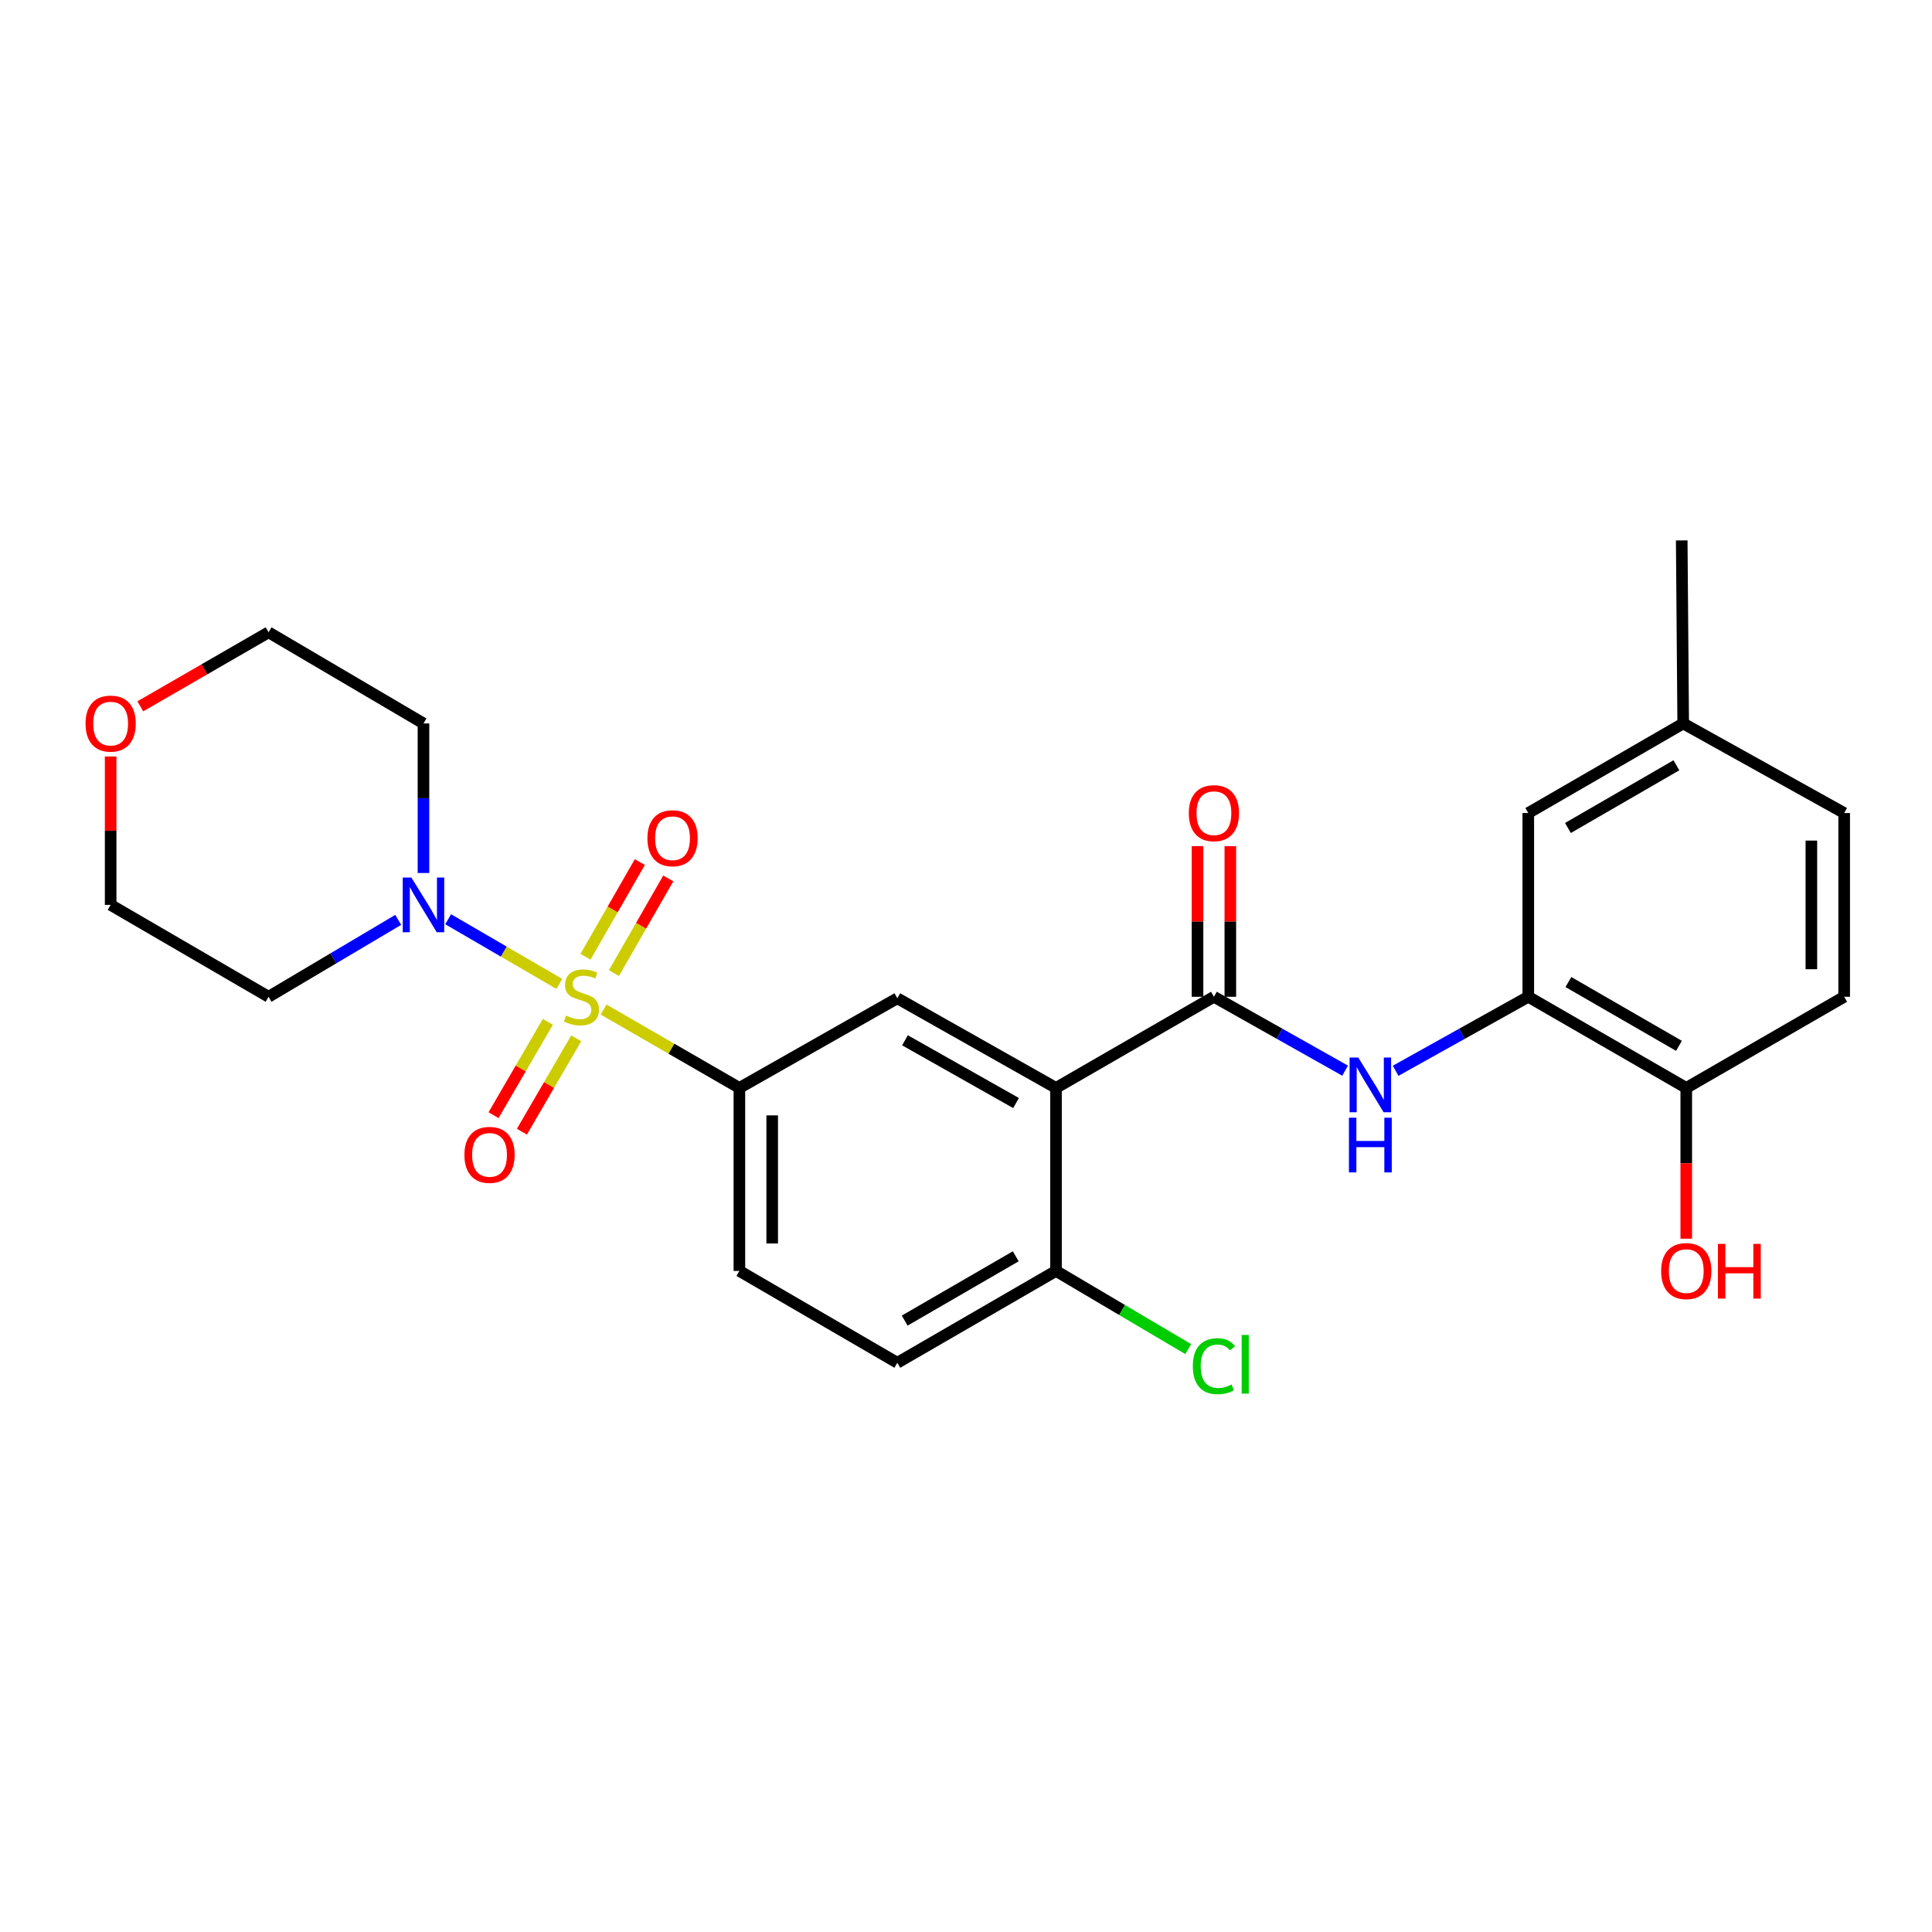 <?xml version='1.0' encoding='iso-8859-1'?>
<svg version='1.1' baseProfile='full'
              xmlns='http://www.w3.org/2000/svg'
                      xmlns:rdkit='http://www.rdkit.org/xml'
                      xmlns:xlink='http://www.w3.org/1999/xlink'
                  xml:space='preserve'
width='1000px' height='1000px' viewBox='0 0 1000 1000'>
<!-- END OF HEADER -->
<rect style='opacity:1.0;fill:#FFFFFF;stroke:none' width='1000' height='1000' x='0' y='0'> </rect>
<path class='bond-2' d='M 289.504,509.272 L 260.734,492.536' style='fill:none;fill-rule:evenodd;stroke:#CCCC00;stroke-width:6px;stroke-linecap:butt;stroke-linejoin:miter;stroke-opacity:1' />
<path class='bond-2' d='M 260.734,492.536 L 231.965,475.801' style='fill:none;fill-rule:evenodd;stroke:#0000FF;stroke-width:6px;stroke-linecap:butt;stroke-linejoin:miter;stroke-opacity:1' />
<path class='bond-3' d='M 312.388,522.531 L 347.547,542.82' style='fill:none;fill-rule:evenodd;stroke:#CCCC00;stroke-width:6px;stroke-linecap:butt;stroke-linejoin:miter;stroke-opacity:1' />
<path class='bond-3' d='M 347.547,542.82 L 382.706,563.11' style='fill:none;fill-rule:evenodd;stroke:#000000;stroke-width:6px;stroke-linecap:butt;stroke-linejoin:miter;stroke-opacity:1' />
<path class='bond-7' d='M 283.575,528.903 L 269.518,553.062' style='fill:none;fill-rule:evenodd;stroke:#CCCC00;stroke-width:6px;stroke-linecap:butt;stroke-linejoin:miter;stroke-opacity:1' />
<path class='bond-7' d='M 269.518,553.062 L 255.46,577.221' style='fill:none;fill-rule:evenodd;stroke:#FF0000;stroke-width:6px;stroke-linecap:butt;stroke-linejoin:miter;stroke-opacity:1' />
<path class='bond-7' d='M 298.253,537.444 L 284.196,561.603' style='fill:none;fill-rule:evenodd;stroke:#CCCC00;stroke-width:6px;stroke-linecap:butt;stroke-linejoin:miter;stroke-opacity:1' />
<path class='bond-7' d='M 284.196,561.603 L 270.138,585.761' style='fill:none;fill-rule:evenodd;stroke:#FF0000;stroke-width:6px;stroke-linecap:butt;stroke-linejoin:miter;stroke-opacity:1' />
<path class='bond-8' d='M 317.777,503.668 L 331.841,479.166' style='fill:none;fill-rule:evenodd;stroke:#CCCC00;stroke-width:6px;stroke-linecap:butt;stroke-linejoin:miter;stroke-opacity:1' />
<path class='bond-8' d='M 331.841,479.166 L 345.906,454.664' style='fill:none;fill-rule:evenodd;stroke:#FF0000;stroke-width:6px;stroke-linecap:butt;stroke-linejoin:miter;stroke-opacity:1' />
<path class='bond-8' d='M 303.049,495.214 L 317.114,470.712' style='fill:none;fill-rule:evenodd;stroke:#CCCC00;stroke-width:6px;stroke-linecap:butt;stroke-linejoin:miter;stroke-opacity:1' />
<path class='bond-8' d='M 317.114,470.712 L 331.178,446.21' style='fill:none;fill-rule:evenodd;stroke:#FF0000;stroke-width:6px;stroke-linecap:butt;stroke-linejoin:miter;stroke-opacity:1' />
<path class='bond-0' d='M 546.579,563.11 L 464.454,516.712' style='fill:none;fill-rule:evenodd;stroke:#000000;stroke-width:6px;stroke-linecap:butt;stroke-linejoin:miter;stroke-opacity:1' />
<path class='bond-0' d='M 525.907,570.935 L 468.42,538.457' style='fill:none;fill-rule:evenodd;stroke:#000000;stroke-width:6px;stroke-linecap:butt;stroke-linejoin:miter;stroke-opacity:1' />
<path class='bond-1' d='M 546.579,563.11 L 628.327,515.929' style='fill:none;fill-rule:evenodd;stroke:#000000;stroke-width:6px;stroke-linecap:butt;stroke-linejoin:miter;stroke-opacity:1' />
<path class='bond-27' d='M 546.579,563.11 L 546.579,657.83' style='fill:none;fill-rule:evenodd;stroke:#000000;stroke-width:6px;stroke-linecap:butt;stroke-linejoin:miter;stroke-opacity:1' />
<path class='bond-4' d='M 628.327,515.929 L 662.278,535.052' style='fill:none;fill-rule:evenodd;stroke:#000000;stroke-width:6px;stroke-linecap:butt;stroke-linejoin:miter;stroke-opacity:1' />
<path class='bond-4' d='M 662.278,535.052 L 696.229,554.176' style='fill:none;fill-rule:evenodd;stroke:#0000FF;stroke-width:6px;stroke-linecap:butt;stroke-linejoin:miter;stroke-opacity:1' />
<path class='bond-11' d='M 636.818,515.929 L 636.818,476.944' style='fill:none;fill-rule:evenodd;stroke:#000000;stroke-width:6px;stroke-linecap:butt;stroke-linejoin:miter;stroke-opacity:1' />
<path class='bond-11' d='M 636.818,476.944 L 636.818,437.96' style='fill:none;fill-rule:evenodd;stroke:#FF0000;stroke-width:6px;stroke-linecap:butt;stroke-linejoin:miter;stroke-opacity:1' />
<path class='bond-11' d='M 619.836,515.929 L 619.836,476.944' style='fill:none;fill-rule:evenodd;stroke:#000000;stroke-width:6px;stroke-linecap:butt;stroke-linejoin:miter;stroke-opacity:1' />
<path class='bond-11' d='M 619.836,476.944 L 619.836,437.96' style='fill:none;fill-rule:evenodd;stroke:#FF0000;stroke-width:6px;stroke-linecap:butt;stroke-linejoin:miter;stroke-opacity:1' />
<path class='bond-16' d='M 219.191,451.863 L 219.191,413.158' style='fill:none;fill-rule:evenodd;stroke:#0000FF;stroke-width:6px;stroke-linecap:butt;stroke-linejoin:miter;stroke-opacity:1' />
<path class='bond-16' d='M 219.191,413.158 L 219.191,374.453' style='fill:none;fill-rule:evenodd;stroke:#000000;stroke-width:6px;stroke-linecap:butt;stroke-linejoin:miter;stroke-opacity:1' />
<path class='bond-17' d='M 206.121,476.123 L 172.565,496.026' style='fill:none;fill-rule:evenodd;stroke:#0000FF;stroke-width:6px;stroke-linecap:butt;stroke-linejoin:miter;stroke-opacity:1' />
<path class='bond-17' d='M 172.565,496.026 L 139.009,515.929' style='fill:none;fill-rule:evenodd;stroke:#000000;stroke-width:6px;stroke-linecap:butt;stroke-linejoin:miter;stroke-opacity:1' />
<path class='bond-5' d='M 382.706,563.11 L 464.454,516.712' style='fill:none;fill-rule:evenodd;stroke:#000000;stroke-width:6px;stroke-linecap:butt;stroke-linejoin:miter;stroke-opacity:1' />
<path class='bond-13' d='M 382.706,563.11 L 382.706,657.83' style='fill:none;fill-rule:evenodd;stroke:#000000;stroke-width:6px;stroke-linecap:butt;stroke-linejoin:miter;stroke-opacity:1' />
<path class='bond-13' d='M 399.688,577.318 L 399.688,643.622' style='fill:none;fill-rule:evenodd;stroke:#000000;stroke-width:6px;stroke-linecap:butt;stroke-linejoin:miter;stroke-opacity:1' />
<path class='bond-6' d='M 722.372,554.237 L 756.706,535.083' style='fill:none;fill-rule:evenodd;stroke:#0000FF;stroke-width:6px;stroke-linecap:butt;stroke-linejoin:miter;stroke-opacity:1' />
<path class='bond-6' d='M 756.706,535.083 L 791.04,515.929' style='fill:none;fill-rule:evenodd;stroke:#000000;stroke-width:6px;stroke-linecap:butt;stroke-linejoin:miter;stroke-opacity:1' />
<path class='bond-10' d='M 791.04,515.929 L 872.807,563.11' style='fill:none;fill-rule:evenodd;stroke:#000000;stroke-width:6px;stroke-linecap:butt;stroke-linejoin:miter;stroke-opacity:1' />
<path class='bond-10' d='M 811.792,508.297 L 869.029,541.324' style='fill:none;fill-rule:evenodd;stroke:#000000;stroke-width:6px;stroke-linecap:butt;stroke-linejoin:miter;stroke-opacity:1' />
<path class='bond-12' d='M 791.04,515.929 L 791.04,420.822' style='fill:none;fill-rule:evenodd;stroke:#000000;stroke-width:6px;stroke-linecap:butt;stroke-linejoin:miter;stroke-opacity:1' />
<path class='bond-9' d='M 546.579,657.83 L 464.454,705.369' style='fill:none;fill-rule:evenodd;stroke:#000000;stroke-width:6px;stroke-linecap:butt;stroke-linejoin:miter;stroke-opacity:1' />
<path class='bond-9' d='M 525.753,650.264 L 468.265,683.541' style='fill:none;fill-rule:evenodd;stroke:#000000;stroke-width:6px;stroke-linecap:butt;stroke-linejoin:miter;stroke-opacity:1' />
<path class='bond-20' d='M 546.579,657.83 L 580.806,678.062' style='fill:none;fill-rule:evenodd;stroke:#000000;stroke-width:6px;stroke-linecap:butt;stroke-linejoin:miter;stroke-opacity:1' />
<path class='bond-20' d='M 580.806,678.062 L 615.033,698.294' style='fill:none;fill-rule:evenodd;stroke:#00CC00;stroke-width:6px;stroke-linecap:butt;stroke-linejoin:miter;stroke-opacity:1' />
<path class='bond-18' d='M 872.807,563.11 L 954.545,515.929' style='fill:none;fill-rule:evenodd;stroke:#000000;stroke-width:6px;stroke-linecap:butt;stroke-linejoin:miter;stroke-opacity:1' />
<path class='bond-22' d='M 872.807,563.11 L 872.807,602.126' style='fill:none;fill-rule:evenodd;stroke:#000000;stroke-width:6px;stroke-linecap:butt;stroke-linejoin:miter;stroke-opacity:1' />
<path class='bond-22' d='M 872.807,602.126 L 872.807,641.142' style='fill:none;fill-rule:evenodd;stroke:#FF0000;stroke-width:6px;stroke-linecap:butt;stroke-linejoin:miter;stroke-opacity:1' />
<path class='bond-19' d='M 791.04,420.822 L 871.222,374.453' style='fill:none;fill-rule:evenodd;stroke:#000000;stroke-width:6px;stroke-linecap:butt;stroke-linejoin:miter;stroke-opacity:1' />
<path class='bond-19' d='M 811.569,428.567 L 867.696,396.108' style='fill:none;fill-rule:evenodd;stroke:#000000;stroke-width:6px;stroke-linecap:butt;stroke-linejoin:miter;stroke-opacity:1' />
<path class='bond-14' d='M 382.706,657.83 L 464.454,705.369' style='fill:none;fill-rule:evenodd;stroke:#000000;stroke-width:6px;stroke-linecap:butt;stroke-linejoin:miter;stroke-opacity:1' />
<path class='bond-15' d='M 57.271,391.56 L 57.271,429.966' style='fill:none;fill-rule:evenodd;stroke:#FF0000;stroke-width:6px;stroke-linecap:butt;stroke-linejoin:miter;stroke-opacity:1' />
<path class='bond-15' d='M 57.271,429.966 L 57.271,468.371' style='fill:none;fill-rule:evenodd;stroke:#000000;stroke-width:6px;stroke-linecap:butt;stroke-linejoin:miter;stroke-opacity:1' />
<path class='bond-26' d='M 72.63,365.589 L 105.82,346.435' style='fill:none;fill-rule:evenodd;stroke:#FF0000;stroke-width:6px;stroke-linecap:butt;stroke-linejoin:miter;stroke-opacity:1' />
<path class='bond-26' d='M 105.82,346.435 L 139.009,327.281' style='fill:none;fill-rule:evenodd;stroke:#000000;stroke-width:6px;stroke-linecap:butt;stroke-linejoin:miter;stroke-opacity:1' />
<path class='bond-24' d='M 219.191,374.453 L 139.009,327.281' style='fill:none;fill-rule:evenodd;stroke:#000000;stroke-width:6px;stroke-linecap:butt;stroke-linejoin:miter;stroke-opacity:1' />
<path class='bond-23' d='M 139.009,515.929 L 57.271,468.371' style='fill:none;fill-rule:evenodd;stroke:#000000;stroke-width:6px;stroke-linecap:butt;stroke-linejoin:miter;stroke-opacity:1' />
<path class='bond-28' d='M 954.545,515.929 L 954.545,420.822' style='fill:none;fill-rule:evenodd;stroke:#000000;stroke-width:6px;stroke-linecap:butt;stroke-linejoin:miter;stroke-opacity:1' />
<path class='bond-28' d='M 937.564,501.663 L 937.564,435.088' style='fill:none;fill-rule:evenodd;stroke:#000000;stroke-width:6px;stroke-linecap:butt;stroke-linejoin:miter;stroke-opacity:1' />
<path class='bond-21' d='M 871.222,374.453 L 954.545,420.822' style='fill:none;fill-rule:evenodd;stroke:#000000;stroke-width:6px;stroke-linecap:butt;stroke-linejoin:miter;stroke-opacity:1' />
<path class='bond-25' d='M 871.222,374.453 L 870.458,279.723' style='fill:none;fill-rule:evenodd;stroke:#000000;stroke-width:6px;stroke-linecap:butt;stroke-linejoin:miter;stroke-opacity:1' />
<path  class='atom-0' d='M 292.949 525.649
Q 293.269 525.769, 294.589 526.329
Q 295.909 526.889, 297.349 527.249
Q 298.829 527.569, 300.269 527.569
Q 302.949 527.569, 304.509 526.289
Q 306.069 524.969, 306.069 522.689
Q 306.069 521.129, 305.269 520.169
Q 304.509 519.209, 303.309 518.689
Q 302.109 518.169, 300.109 517.569
Q 297.589 516.809, 296.069 516.089
Q 294.589 515.369, 293.509 513.849
Q 292.469 512.329, 292.469 509.769
Q 292.469 506.209, 294.869 504.009
Q 297.309 501.809, 302.109 501.809
Q 305.389 501.809, 309.109 503.369
L 308.189 506.449
Q 304.789 505.049, 302.229 505.049
Q 299.469 505.049, 297.949 506.209
Q 296.429 507.329, 296.469 509.289
Q 296.469 510.809, 297.229 511.729
Q 298.029 512.649, 299.149 513.169
Q 300.309 513.689, 302.229 514.289
Q 304.789 515.089, 306.309 515.889
Q 307.829 516.689, 308.909 518.329
Q 310.029 519.929, 310.029 522.689
Q 310.029 526.609, 307.389 528.729
Q 304.789 530.809, 300.429 530.809
Q 297.909 530.809, 295.989 530.249
Q 294.109 529.729, 291.869 528.809
L 292.949 525.649
' fill='#CCCC00'/>
<path  class='atom-3' d='M 212.931 454.211
L 222.211 469.211
Q 223.131 470.691, 224.611 473.371
Q 226.091 476.051, 226.171 476.211
L 226.171 454.211
L 229.931 454.211
L 229.931 482.531
L 226.051 482.531
L 216.091 466.131
Q 214.931 464.211, 213.691 462.011
Q 212.491 459.811, 212.131 459.131
L 212.131 482.531
L 208.451 482.531
L 208.451 454.211
L 212.931 454.211
' fill='#0000FF'/>
<path  class='atom-5' d='M 703.032 547.374
L 712.312 562.374
Q 713.232 563.854, 714.712 566.534
Q 716.192 569.214, 716.272 569.374
L 716.272 547.374
L 720.032 547.374
L 720.032 575.694
L 716.152 575.694
L 706.192 559.294
Q 705.032 557.374, 703.792 555.174
Q 702.592 552.974, 702.232 552.294
L 702.232 575.694
L 698.552 575.694
L 698.552 547.374
L 703.032 547.374
' fill='#0000FF'/>
<path  class='atom-5' d='M 698.212 578.526
L 702.052 578.526
L 702.052 590.566
L 716.532 590.566
L 716.532 578.526
L 720.372 578.526
L 720.372 606.846
L 716.532 606.846
L 716.532 593.766
L 702.052 593.766
L 702.052 606.846
L 698.212 606.846
L 698.212 578.526
' fill='#0000FF'/>
<path  class='atom-8' d='M 240.381 597.757
Q 240.381 590.957, 243.741 587.157
Q 247.101 583.357, 253.381 583.357
Q 259.661 583.357, 263.021 587.157
Q 266.381 590.957, 266.381 597.757
Q 266.381 604.637, 262.981 608.557
Q 259.581 612.437, 253.381 612.437
Q 247.141 612.437, 243.741 608.557
Q 240.381 604.677, 240.381 597.757
M 253.381 609.237
Q 257.701 609.237, 260.021 606.357
Q 262.381 603.437, 262.381 597.757
Q 262.381 592.197, 260.021 589.397
Q 257.701 586.557, 253.381 586.557
Q 249.061 586.557, 246.701 589.357
Q 244.381 592.157, 244.381 597.757
Q 244.381 603.477, 246.701 606.357
Q 249.061 609.237, 253.381 609.237
' fill='#FF0000'/>
<path  class='atom-9' d='M 335.101 433.865
Q 335.101 427.065, 338.461 423.265
Q 341.821 419.465, 348.101 419.465
Q 354.381 419.465, 357.741 423.265
Q 361.101 427.065, 361.101 433.865
Q 361.101 440.745, 357.701 444.665
Q 354.301 448.545, 348.101 448.545
Q 341.861 448.545, 338.461 444.665
Q 335.101 440.785, 335.101 433.865
M 348.101 445.345
Q 352.421 445.345, 354.741 442.465
Q 357.101 439.545, 357.101 433.865
Q 357.101 428.305, 354.741 425.505
Q 352.421 422.665, 348.101 422.665
Q 343.781 422.665, 341.421 425.465
Q 339.101 428.265, 339.101 433.865
Q 339.101 439.585, 341.421 442.465
Q 343.781 445.345, 348.101 445.345
' fill='#FF0000'/>
<path  class='atom-12' d='M 615.327 420.902
Q 615.327 414.102, 618.687 410.302
Q 622.047 406.502, 628.327 406.502
Q 634.607 406.502, 637.967 410.302
Q 641.327 414.102, 641.327 420.902
Q 641.327 427.782, 637.927 431.702
Q 634.527 435.582, 628.327 435.582
Q 622.087 435.582, 618.687 431.702
Q 615.327 427.822, 615.327 420.902
M 628.327 432.382
Q 632.647 432.382, 634.967 429.502
Q 637.327 426.582, 637.327 420.902
Q 637.327 415.342, 634.967 412.542
Q 632.647 409.702, 628.327 409.702
Q 624.007 409.702, 621.647 412.502
Q 619.327 415.302, 619.327 420.902
Q 619.327 426.622, 621.647 429.502
Q 624.007 432.382, 628.327 432.382
' fill='#FF0000'/>
<path  class='atom-16' d='M 44.271 374.533
Q 44.271 367.733, 47.631 363.933
Q 50.991 360.133, 57.271 360.133
Q 63.551 360.133, 66.911 363.933
Q 70.271 367.733, 70.271 374.533
Q 70.271 381.413, 66.871 385.333
Q 63.471 389.213, 57.271 389.213
Q 51.031 389.213, 47.631 385.333
Q 44.271 381.453, 44.271 374.533
M 57.271 386.013
Q 61.591 386.013, 63.911 383.133
Q 66.271 380.213, 66.271 374.533
Q 66.271 368.973, 63.911 366.173
Q 61.591 363.333, 57.271 363.333
Q 52.951 363.333, 50.591 366.133
Q 48.271 368.933, 48.271 374.533
Q 48.271 380.253, 50.591 383.133
Q 52.951 386.013, 57.271 386.013
' fill='#FF0000'/>
<path  class='atom-21' d='M 617.407 707.132
Q 617.407 700.092, 620.687 696.412
Q 624.007 692.692, 630.287 692.692
Q 636.127 692.692, 639.247 696.812
L 636.607 698.972
Q 634.327 695.972, 630.287 695.972
Q 626.007 695.972, 623.727 698.852
Q 621.487 701.692, 621.487 707.132
Q 621.487 712.732, 623.807 715.612
Q 626.167 718.492, 630.727 718.492
Q 633.847 718.492, 637.487 716.612
L 638.607 719.612
Q 637.127 720.572, 634.887 721.132
Q 632.647 721.692, 630.167 721.692
Q 624.007 721.692, 620.687 717.932
Q 617.407 714.172, 617.407 707.132
' fill='#00CC00'/>
<path  class='atom-21' d='M 642.687 690.972
L 646.367 690.972
L 646.367 721.332
L 642.687 721.332
L 642.687 690.972
' fill='#00CC00'/>
<path  class='atom-23' d='M 859.807 657.91
Q 859.807 651.11, 863.167 647.31
Q 866.527 643.51, 872.807 643.51
Q 879.087 643.51, 882.447 647.31
Q 885.807 651.11, 885.807 657.91
Q 885.807 664.79, 882.407 668.71
Q 879.007 672.59, 872.807 672.59
Q 866.567 672.59, 863.167 668.71
Q 859.807 664.83, 859.807 657.91
M 872.807 669.39
Q 877.127 669.39, 879.447 666.51
Q 881.807 663.59, 881.807 657.91
Q 881.807 652.35, 879.447 649.55
Q 877.127 646.71, 872.807 646.71
Q 868.487 646.71, 866.127 649.51
Q 863.807 652.31, 863.807 657.91
Q 863.807 663.63, 866.127 666.51
Q 868.487 669.39, 872.807 669.39
' fill='#FF0000'/>
<path  class='atom-23' d='M 889.207 643.83
L 893.047 643.83
L 893.047 655.87
L 907.527 655.87
L 907.527 643.83
L 911.367 643.83
L 911.367 672.15
L 907.527 672.15
L 907.527 659.07
L 893.047 659.07
L 893.047 672.15
L 889.207 672.15
L 889.207 643.83
' fill='#FF0000'/>
</svg>
